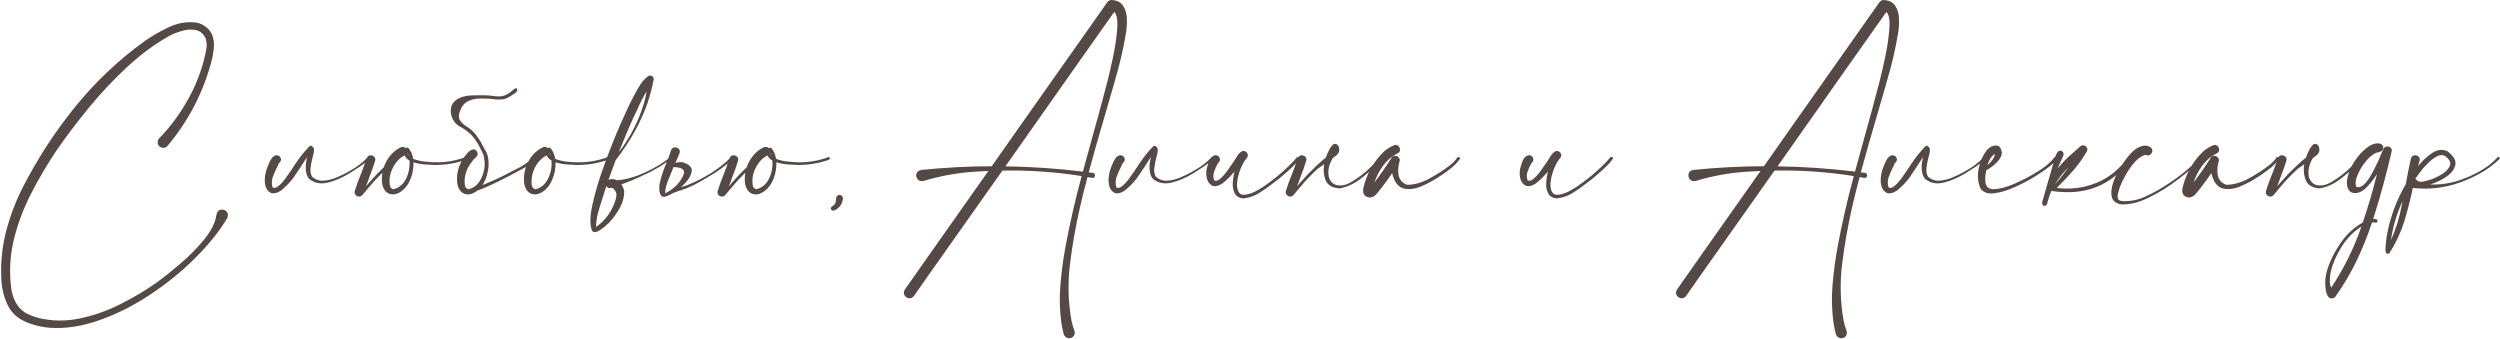 <?xml version="1.0" encoding="UTF-8"?> <svg xmlns="http://www.w3.org/2000/svg" viewBox="0 0 261.727 35.461" fill="none"><path d="M22.652 22.523C22.707 22.203 22.848 22.016 23.074 21.961C23.309 21.906 23.516 21.957 23.695 22.113C23.875 22.277 23.91 22.512 23.801 22.816C22.965 24.215 21.844 25.613 20.437 27.012C19.039 28.41 17.473 29.684 15.738 30.832C14.012 31.98 12.238 32.875 10.418 33.516C8.598 34.164 6.848 34.43 5.168 34.312C4.355 34.242 3.57 34.055 2.812 33.75C1.867 33.367 1.195 32.758 0.797 31.922C0.398 31.086 0.18 30.188 0.141 29.227C0.047 27.524 0.215 25.848 0.645 24.199C1.074 22.559 1.676 20.988 2.449 19.488C3.98 16.52 5.801 13.734 7.91 11.133C10.027 8.531 12.445 6.25 15.164 4.289C15.945 3.742 16.797 3.254 17.719 2.824C18.648 2.395 19.602 2.242 20.578 2.367C20.945 2.437 21.277 2.594 21.574 2.836C21.879 3.07 22.102 3.363 22.242 3.715C22.383 4.152 22.43 4.598 22.383 5.051C22.344 5.504 22.266 5.945 22.148 6.375C21.281 9.672 19.746 12.637 17.543 15.27C17.434 15.395 17.301 15.465 17.145 15.48C16.988 15.488 16.844 15.441 16.711 15.34C16.578 15.223 16.508 15.082 16.5 14.918C16.492 14.754 16.551 14.605 16.676 14.473C17.926 13.184 18.98 11.734 19.84 10.125C20.707 8.516 21.301 6.82 21.621 5.039C21.66 4.68 21.625 4.328 21.516 3.984C21.273 3.508 20.926 3.227 20.473 3.141C20.027 3.055 19.555 3.086 19.055 3.234C18.555 3.375 18.109 3.551 17.719 3.762C16.188 4.621 14.707 5.715 13.277 7.043C11.848 8.371 10.508 9.801 9.258 11.332C8.008 12.855 6.887 14.34 5.895 15.785C4.934 17.215 4.051 18.715 3.246 20.285C2.441 21.855 1.836 23.48 1.43 25.16C1.031 26.848 0.953 28.57 1.195 30.328C1.281 30.82 1.441 31.281 1.676 31.711C1.918 32.148 2.254 32.5 2.684 32.766C3.137 33 3.605 33.18 4.09 33.305C5.512 33.633 6.949 33.641 8.402 33.328C9.863 33.016 11.273 32.516 12.633 31.828C14 31.141 15.258 30.391 16.406 29.578C17.086 29.086 17.891 28.445 18.82 27.656C19.758 26.867 20.598 26.019 21.34 25.113C22.09 24.207 22.527 23.344 22.652 22.523ZM29.578 16.348C29.586 16.348 29.59 16.344 29.59 16.336C29.59 16.344 29.586 16.348 29.578 16.348ZM32.168 16.418C31.637 17.246 31.141 17.996 30.68 18.668C30.289 19.168 29.856 19.605 29.379 19.98C28.91 20.262 28.539 20.316 28.266 20.145C27.992 19.973 27.82 19.688 27.75 19.289C27.68 18.891 27.723 18.398 27.879 17.813C28.16 17.023 28.398 16.555 28.594 16.406C28.781 16.258 28.953 16.215 29.109 16.277C29.273 16.34 29.375 16.457 29.414 16.629C29.445 16.793 29.363 16.957 29.168 17.121H29.191L29.18 17.133C28.898 17.695 28.68 18.191 28.523 18.621C28.43 19.027 28.441 19.367 28.559 19.641C28.738 19.719 28.945 19.656 29.18 19.453C29.414 19.258 29.645 19.008 29.871 18.703C30.098 18.391 30.293 18.109 30.457 17.859C30.551 17.719 30.625 17.609 30.68 17.531C30.742 17.445 30.805 17.348 30.867 17.238C31.398 16.441 31.906 15.805 32.391 15.328C32.484 15.25 32.57 15.238 32.648 15.293C32.734 15.348 32.805 15.437 32.859 15.563C32.906 15.719 32.848 16.074 32.684 16.629C32.598 16.988 32.539 17.328 32.508 17.648C32.477 17.961 32.527 18.238 32.66 18.48C33.004 18.801 33.406 18.945 33.867 18.914C34.336 18.883 34.805 18.766 35.273 18.562C35.75 18.359 36.164 18.156 36.516 17.953C36.57 17.922 36.629 17.887 36.691 17.848C37.363 17.48 37.957 17.027 38.473 16.488C38.512 16.441 38.555 16.426 38.602 16.441C38.649 16.449 38.684 16.473 38.707 16.512C38.731 16.551 38.727 16.594 38.695 16.641C38.617 16.734 38.535 16.816 38.449 16.887C37.973 17.254 37.359 17.668 36.609 18.129C35.867 18.59 35.109 18.918 34.336 19.113C33.57 19.301 32.914 19.172 32.367 18.727C32.164 18.516 32.047 18.176 32.016 17.707C31.984 17.324 32.035 16.895 32.168 16.418ZM39.574 16.98C39.582 16.98 39.586 16.977 39.586 16.969C39.586 16.977 39.582 16.98 39.574 16.98ZM37.652 20.32L37.641 20.309C37.641 20.316 37.645 20.32 37.652 20.32ZM42.668 15.973C42.668 16.098 42.703 16.211 42.773 16.312C42.75 16.195 42.715 16.082 42.668 15.973ZM40.805 19.348C40.828 19.59 40.949 19.746 41.168 19.816C41.77 19.676 42.219 19.305 42.516 18.703C42.805 18.102 42.922 17.469 42.867 16.805C42.625 16.672 42.457 16.492 42.363 16.266C41.926 16.492 41.578 16.812 41.32 17.227C41.055 17.633 40.883 18.074 40.805 18.551L40.793 18.645C40.77 18.871 40.773 19.105 40.805 19.348ZM40.008 19.219C39.961 18.828 39.969 18.449 40.031 18.082C39.539 18.559 39.063 19.074 38.602 19.629C38.273 20.027 38.047 20.297 37.922 20.437C37.813 20.547 37.687 20.594 37.547 20.578C37.406 20.563 37.293 20.496 37.207 20.379C37.121 20.27 37.102 20.137 37.148 19.98C37.336 19.363 37.559 18.75 37.816 18.141L38.086 17.414V17.402C38.195 17.137 38.293 16.863 38.379 16.582C38.449 16.395 38.566 16.289 38.731 16.266C38.895 16.242 39.039 16.285 39.164 16.395C39.289 16.504 39.324 16.656 39.269 16.852C39.098 17.406 38.902 17.957 38.684 18.504C38.606 18.754 38.481 19.09 38.309 19.512C38.543 19.23 38.785 18.957 39.035 18.691C39.199 18.52 39.355 18.348 39.504 18.176C39.543 18.137 39.664 18.02 39.867 17.824C39.961 17.723 40.066 17.617 40.184 17.508C40.309 17.125 40.504 16.754 40.77 16.395C41.09 15.98 41.484 15.656 41.953 15.422C42.172 15.336 42.348 15.367 42.48 15.516C42.551 15.445 42.641 15.437 42.75 15.492C43.016 15.797 43.184 16.176 43.254 16.629C43.645 16.785 44.082 16.883 44.567 16.922C45.051 16.969 45.418 16.992 45.668 16.992C46.723 17 47.738 16.82 48.715 16.453C48.746 16.438 48.777 16.438 48.809 16.453C48.84 16.469 48.863 16.492 48.879 16.523C48.902 16.617 48.852 16.691 48.727 16.746C48.594 16.801 48.453 16.844 48.305 16.875C48.187 16.906 48.101 16.934 48.047 16.957C47.266 17.16 46.473 17.266 45.668 17.273H45.551C45.246 17.266 44.887 17.246 44.473 17.215C44.059 17.184 43.664 17.109 43.289 16.992C43.305 17.586 43.203 18.164 42.984 18.727C42.758 19.289 42.445 19.715 42.047 20.004C41.578 20.34 41.148 20.434 40.758 20.285C40.367 20.137 40.117 19.781 40.008 19.219ZM55.851 18.047L55.84 18.059C55.848 18.059 55.851 18.063 55.851 18.07V18.047ZM54.797 18.82L54.785 18.832C54.793 18.832 54.797 18.836 54.797 18.844V18.82ZM51.434 10.359L51.023 10.324L50.109 10.313C49.672 10.344 49.289 10.445 48.961 10.617C48.609 10.789 48.344 11.117 48.164 11.602C47.992 12.016 47.996 12.355 48.176 12.621C48.355 12.879 48.59 13.094 48.879 13.266C49.176 13.43 49.488 13.707 49.816 14.098C50.16 14.566 50.383 14.922 50.484 15.164L50.684 15.516L50.719 15.586C50.75 15.648 50.781 15.703 50.812 15.75C50.969 15.992 51.07 16.285 51.117 16.629C51.133 16.73 51.144 16.852 51.152 16.992C51.168 17.586 51.066 18.164 50.848 18.727C50.746 18.969 50.633 19.188 50.508 19.383C50.547 19.359 50.59 19.34 50.637 19.324C51.348 19.035 51.957 18.766 52.465 18.516C52.973 18.258 53.476 18 53.977 17.742C54.75 17.383 55.309 16.992 55.652 16.57C55.684 16.531 55.719 16.512 55.758 16.512C55.805 16.504 55.844 16.512 55.875 16.535C55.953 16.629 55.941 16.734 55.84 16.852C55.746 16.969 55.633 17.082 55.5 17.191C55.406 17.27 55.27 17.359 55.09 17.461C54.473 17.797 53.84 18.137 53.191 18.48C52.551 18.816 51.82 19.172 51 19.547C50.648 19.703 50.312 19.836 49.992 19.945C49.961 19.969 49.934 19.988 49.91 20.004C49.441 20.34 49.012 20.434 48.621 20.285C48.23 20.137 47.98 19.781 47.871 19.219C47.754 18.187 48.008 17.246 48.633 16.395C48.883 16.059 49.082 15.848 49.231 15.762C49.481 15.605 49.684 15.598 49.84 15.738C50.074 16.027 50.059 16.281 49.793 16.5C49.637 16.609 49.43 16.859 49.172 17.25C48.914 17.641 48.746 18.074 48.668 18.551C48.668 18.582 48.664 18.613 48.656 18.645C48.633 18.871 48.633 19.105 48.656 19.348C48.687 19.59 48.812 19.746 49.031 19.816C49.633 19.676 50.078 19.305 50.367 18.703C50.664 18.102 50.785 17.469 50.73 16.805C50.723 16.797 50.703 16.711 50.672 16.547C50.648 16.383 50.637 16.305 50.637 16.312C50.629 16.281 50.621 16.25 50.613 16.219C50.598 16.164 50.555 16.066 50.484 15.926L50.379 15.727L50.332 15.633L50.133 15.234C49.977 14.922 49.727 14.562 49.383 14.156C49.148 13.906 48.793 13.633 48.316 13.336C47.934 13.18 47.629 12.898 47.402 12.492C47.207 12.07 47.145 11.688 47.215 11.344C47.277 10.859 47.598 10.488 48.176 10.23C48.324 10.16 48.523 10.102 48.773 10.055C48.953 10.008 49.336 9.98 49.922 9.973H50.742L51.328 10.008C51.75 10.07 52.043 10.098 52.207 10.09C52.41 10.105 52.633 10.066 52.875 9.973C53.125 9.871 53.332 9.746 53.496 9.598C53.762 9.355 53.949 9.23 54.059 9.223C54.145 9.301 54.172 9.398 54.141 9.516L54.012 9.68C53.598 9.984 53.242 10.199 52.945 10.324C52.649 10.441 52.145 10.453 51.434 10.359ZM63.75 16.523C63.774 16.617 63.719 16.691 63.586 16.746C63.461 16.801 63.324 16.844 63.176 16.875C63.059 16.906 62.973 16.934 62.918 16.957C62.137 17.16 61.344 17.266 60.539 17.273C60.5 17.273 60.461 17.273 60.422 17.273C60.117 17.266 59.758 17.246 59.344 17.215C58.93 17.184 58.535 17.109 58.16 16.992C58.176 17.586 58.07 18.164 57.844 18.727C57.625 19.289 57.316 19.715 56.918 20.004C56.449 20.34 56.019 20.434 55.629 20.285C55.238 20.137 54.988 19.781 54.879 19.219C54.762 18.187 55.016 17.246 55.641 16.395C55.961 15.98 56.355 15.656 56.824 15.422C57.043 15.336 57.219 15.367 57.352 15.516C57.422 15.445 57.512 15.437 57.621 15.492C57.887 15.797 58.055 16.176 58.125 16.629C58.516 16.785 58.953 16.887 59.437 16.934C59.922 16.973 60.289 16.992 60.539 16.992C61.594 17 62.609 16.82 63.586 16.453C63.617 16.438 63.649 16.438 63.68 16.453C63.711 16.469 63.734 16.492 63.75 16.523ZM57.645 16.312C57.621 16.195 57.586 16.082 57.539 15.973C57.539 16.098 57.574 16.211 57.645 16.312ZM56.039 19.816C56.641 19.676 57.086 19.305 57.375 18.703C57.672 18.102 57.793 17.469 57.738 16.805C57.496 16.672 57.328 16.492 57.234 16.266C56.797 16.492 56.445 16.812 56.18 17.227C55.922 17.633 55.754 18.074 55.676 18.551C55.676 18.582 55.672 18.613 55.664 18.645C55.641 18.871 55.641 19.105 55.664 19.348C55.695 19.59 55.82 19.746 56.039 19.816ZM70.125 16.465C70.164 16.426 70.203 16.414 70.242 16.43C70.281 16.445 70.305 16.473 70.312 16.512C70.328 16.551 70.316 16.586 70.277 16.617C69.567 17.156 68.816 17.625 68.027 18.023C67.238 18.422 66.438 18.777 65.625 19.09C65.445 19.152 65.258 19.223 65.062 19.301C65.055 19.301 65.051 19.301 65.051 19.301C65.207 19.535 65.309 19.785 65.355 20.051C65.348 20.645 65.191 21.215 64.887 21.762C64.59 22.309 64.234 22.805 63.82 23.25C63.813 23.258 63.801 23.27 63.785 23.285C63.652 23.418 63.473 23.582 63.246 23.777C63.012 23.973 62.781 24.125 62.555 24.234C62.32 24.344 62.137 24.328 62.004 24.188C61.738 23.641 61.742 22.73 62.016 21.457C62.289 20.184 62.707 18.781 63.27 17.25C63.824 15.719 64.391 14.293 64.969 12.973C65.555 11.652 66.016 10.672 66.352 10.031C66.422 9.914 66.488 9.797 66.551 9.68C66.715 9.367 66.895 9.066 67.09 8.777C67.285 8.48 67.527 8.223 67.816 8.004C67.965 7.895 68.109 7.879 68.25 7.957C68.391 8.035 68.453 8.16 68.438 8.332C68.266 9.191 68.043 10.031 67.769 10.852C67.207 12.406 66.461 13.879 65.531 15.27C65.523 15.285 65.504 15.313 65.473 15.352C65.387 15.477 65.246 15.68 65.051 15.961C64.863 16.234 64.664 16.504 64.453 16.77C64.195 17.449 63.945 18.133 63.703 18.82C63.727 18.812 63.75 18.805 63.774 18.797C64.07 18.711 64.336 18.734 64.57 18.867C65.453 18.828 66.461 18.547 67.594 18.023C68.727 17.492 69.57 16.973 70.125 16.465ZM67.687 9.574C67.312 10.199 66.981 10.848 66.692 11.52C66.566 11.785 66.438 12.051 66.305 12.316C65.766 13.52 65.258 14.73 64.781 15.949C65.992 14.363 66.875 12.637 67.43 10.77C67.445 10.707 67.461 10.641 67.476 10.57C67.578 10.242 67.648 9.91 67.687 9.574ZM64.043 19.664L64.031 19.652C63.969 19.668 63.902 19.684 63.832 19.699C63.66 19.684 63.543 19.609 63.481 19.477C63.402 19.703 63.328 19.934 63.258 20.168C63.164 20.48 63.066 20.793 62.965 21.105C62.816 21.543 62.687 21.98 62.578 22.418C62.469 22.863 62.41 23.309 62.402 23.754C62.91 23.41 63.34 22.984 63.691 22.477C64.043 21.969 64.301 21.43 64.465 20.859C64.519 20.664 64.543 20.473 64.535 20.285C64.512 20.16 64.449 20.031 64.348 19.898C64.254 19.766 64.152 19.688 64.043 19.664ZM59.66 15.75V15.773C59.66 15.766 59.656 15.762 59.648 15.762L59.66 15.75ZM71.402 17.684C71.301 17.605 71.195 17.563 71.086 17.555H71.074C70.879 17.516 70.691 17.492 70.512 17.484C70.449 17.633 70.391 17.781 70.336 17.93L70.09 18.539C69.957 18.828 69.848 19.113 69.762 19.395C69.676 19.676 69.637 19.957 69.645 20.238C70.137 19.988 70.547 19.691 70.875 19.348C71.195 19.004 71.426 18.645 71.566 18.27C71.613 18.145 71.629 18.023 71.613 17.906C71.582 17.828 71.512 17.754 71.402 17.684ZM72.035 18.797C71.824 19.086 71.574 19.355 71.285 19.605C71.402 19.574 71.52 19.535 71.637 19.488C71.762 19.441 71.871 19.406 71.965 19.383C72.801 19.039 73.609 18.629 74.391 18.152C75.164 17.676 75.871 17.117 76.512 16.477C76.707 16.453 76.777 16.492 76.723 16.594C76.66 16.703 76.52 16.848 76.301 17.027C76.082 17.207 75.844 17.395 75.586 17.59C75.32 17.777 75.082 17.941 74.871 18.082C74.66 18.215 74.531 18.293 74.484 18.316C73.898 18.684 73.297 19.027 72.68 19.348C72.149 19.613 71.594 19.832 71.016 20.004C71.008 20.012 70.996 20.016 70.98 20.016C70.934 20.031 70.742 20.105 70.406 20.238C70.211 20.355 70.016 20.453 69.82 20.531C69.602 20.617 69.418 20.621 69.27 20.543C68.981 20.215 68.941 19.645 69.152 18.832C69.309 18.23 69.539 17.578 69.844 16.875C70.047 16.344 70.18 15.969 70.242 15.75C70.312 15.563 70.43 15.457 70.594 15.434C70.766 15.41 70.914 15.453 71.039 15.563C71.164 15.664 71.199 15.816 71.145 16.02C71.098 16.152 71.051 16.273 71.004 16.383C70.863 16.711 70.766 16.934 70.711 17.051L70.769 17.039C71.066 16.961 71.336 16.953 71.578 17.016L72.082 17.25H72.07C72.242 17.391 72.359 17.539 72.422 17.695C72.438 18.063 72.309 18.43 72.035 18.797ZM77.566 16.98C77.574 16.98 77.578 16.977 77.578 16.969C77.578 16.977 77.574 16.98 77.566 16.98ZM75.644 20.32L75.633 20.309C75.633 20.316 75.637 20.32 75.644 20.32ZM80.66 15.973C80.66 16.098 80.695 16.211 80.766 16.312C80.742 16.195 80.707 16.082 80.66 15.973ZM78.797 19.348C78.82 19.59 78.941 19.746 79.16 19.816C79.762 19.676 80.211 19.305 80.508 18.703C80.797 18.102 80.914 17.469 80.859 16.805C80.617 16.672 80.449 16.492 80.356 16.266C79.918 16.492 79.57 16.812 79.312 17.227C79.047 17.633 78.875 18.074 78.797 18.551L78.785 18.645C78.762 18.871 78.766 19.105 78.797 19.348ZM78 19.219C77.953 18.828 77.961 18.449 78.024 18.082C77.531 18.559 77.055 19.074 76.594 19.629C76.266 20.027 76.039 20.297 75.914 20.437C75.805 20.547 75.68 20.594 75.539 20.578C75.398 20.563 75.285 20.496 75.199 20.379C75.113 20.27 75.094 20.137 75.141 19.98C75.328 19.363 75.551 18.75 75.809 18.141L76.078 17.414V17.402C76.187 17.137 76.285 16.863 76.371 16.582C76.441 16.395 76.559 16.289 76.723 16.266C76.887 16.242 77.031 16.285 77.156 16.395C77.281 16.504 77.316 16.656 77.262 16.852C77.09 17.406 76.895 17.957 76.676 18.504C76.598 18.754 76.473 19.09 76.301 19.512C76.535 19.23 76.777 18.957 77.027 18.691C77.191 18.52 77.348 18.348 77.496 18.176C77.535 18.137 77.656 18.02 77.859 17.824C77.953 17.723 78.059 17.617 78.176 17.508C78.301 17.125 78.496 16.754 78.762 16.395C79.082 15.98 79.477 15.656 79.945 15.422C80.164 15.336 80.34 15.367 80.473 15.516C80.543 15.445 80.633 15.437 80.742 15.492C81.008 15.797 81.176 16.176 81.246 16.629C81.637 16.785 82.074 16.883 82.559 16.922C83.043 16.969 83.41 16.992 83.66 16.992C84.715 17 85.731 16.82 86.707 16.453C86.738 16.438 86.769 16.438 86.801 16.453C86.832 16.469 86.855 16.492 86.871 16.523C86.894 16.617 86.844 16.691 86.719 16.746C86.586 16.801 86.445 16.844 86.297 16.875C86.18 16.906 86.094 16.934 86.039 16.957C85.258 17.16 84.465 17.266 83.66 17.273H83.543C83.238 17.266 82.879 17.246 82.465 17.215C82.051 17.184 81.656 17.109 81.281 16.992C81.297 17.586 81.195 18.164 80.976 18.727C80.75 19.289 80.438 19.715 80.039 20.004C79.57 20.34 79.141 20.434 78.75 20.285C78.359 20.137 78.109 19.781 78 19.219ZM88.242 20.836C88.188 21.266 87.988 21.609 87.645 21.867C87.535 21.945 87.418 22.004 87.293 22.043C87.199 22.066 87.121 22.051 87.059 21.996C87.004 21.941 86.976 21.875 86.976 21.797C86.984 21.719 87.031 21.656 87.117 21.609C87.297 21.492 87.41 21.367 87.457 21.234C87.504 21.109 87.527 20.984 87.527 20.859C87.527 20.758 87.543 20.668 87.574 20.59C87.613 20.504 87.703 20.445 87.844 20.414C87.969 20.398 88.07 20.434 88.148 20.52C88.234 20.605 88.266 20.711 88.242 20.836ZM116.391 0C116.961 0.039 117.363 0.25 117.598 0.633C117.832 1.008 117.957 1.453 117.973 1.969C117.988 2.484 117.961 2.961 117.891 3.398C117.601 5.141 117.203 6.852 116.695 8.531C116.664 8.641 116.633 8.754 116.602 8.871C116.305 9.91 116.004 10.949 115.699 11.988C115.098 14.004 114.523 16.023 113.977 18.047C114.125 18.063 114.27 18.078 114.41 18.094C114.527 18.125 114.598 18.187 114.621 18.281C114.652 18.367 114.641 18.449 114.586 18.527C114.531 18.605 114.445 18.637 114.328 18.621C114.164 18.59 114.004 18.562 113.848 18.539C113.566 19.586 113.305 20.641 113.062 21.703C112.617 23.656 112.269 25.633 112.019 27.633C111.769 29.641 111.824 31.637 112.184 33.621C112.262 33.965 112.359 34.297 112.477 34.617C112.531 34.781 112.527 34.934 112.465 35.074C112.402 35.215 112.293 35.316 112.137 35.379C111.973 35.434 111.816 35.422 111.668 35.344C111.52 35.273 111.418 35.152 111.363 34.98C111.262 34.598 111.18 34.211 111.117 33.82C110.938 32.508 110.902 31.187 111.012 29.859C111.121 28.539 111.293 27.231 111.527 25.934C111.996 23.41 112.566 20.91 113.238 18.434C110.496 17.996 107.73 17.805 104.941 17.859C103.394 20.055 101.918 22.145 100.512 24.129C99.113 26.113 97.957 27.75 97.043 29.039C96.137 30.336 95.684 30.984 95.684 30.984C95.519 31.18 95.336 31.258 95.133 31.219C94.937 31.187 94.789 31.082 94.688 30.902C94.586 30.73 94.602 30.531 94.734 30.305C94.805 30.195 95.684 28.945 97.371 26.555C99.059 24.164 101.094 21.277 103.476 17.895C102.938 17.918 102.398 17.949 101.859 17.988C100.109 18.113 98.391 18.43 96.703 18.938C96.422 19 96.211 18.945 96.07 18.773C95.937 18.602 95.894 18.41 95.941 18.199C95.996 17.98 96.168 17.844 96.457 17.789C98.91 17.539 101.367 17.41 103.828 17.402C104.773 16.051 105.723 14.699 106.676 13.348C109.168 9.816 111.309 6.781 113.098 4.242C114.894 1.695 115.836 0.359 115.922 0.234C116.047 0.078 116.203 0 116.391 0ZM115.898 8.672C115.914 8.617 115.934 8.543 115.957 8.449C116.09 7.934 116.27 7.156 116.496 6.117C116.723 5.078 116.875 4.078 116.953 3.117C117.039 2.156 116.938 1.535 116.649 1.254C116.414 1.574 115.187 3.309 112.969 6.457C110.75 9.605 108.18 13.258 105.258 17.414C107.969 17.453 110.672 17.637 113.367 17.965C113.703 16.723 114.043 15.484 114.387 14.25C114.91 12.398 115.414 10.539 115.898 8.672ZM117.914 16.348C117.922 16.348 117.926 16.344 117.926 16.336C117.926 16.344 117.922 16.348 117.914 16.348ZM120.504 16.418C119.973 17.246 119.477 17.996 119.016 18.668C118.625 19.168 118.191 19.605 117.715 19.98C117.246 20.262 116.875 20.316 116.602 20.145C116.328 19.973 116.156 19.688 116.086 19.289C116.016 18.891 116.059 18.398 116.215 17.813C116.496 17.023 116.734 16.555 116.93 16.406C117.117 16.258 117.289 16.215 117.445 16.277C117.609 16.34 117.711 16.457 117.75 16.629C117.781 16.793 117.699 16.957 117.504 17.121H117.527L117.516 17.133C117.234 17.695 117.016 18.191 116.859 18.621C116.766 19.027 116.777 19.367 116.895 19.641C117.074 19.719 117.281 19.656 117.516 19.453C117.75 19.258 117.98 19.008 118.207 18.703C118.434 18.391 118.629 18.109 118.793 17.859C118.887 17.719 118.961 17.609 119.016 17.531C119.078 17.445 119.141 17.348 119.203 17.238C119.734 16.441 120.242 15.805 120.726 15.328C120.82 15.25 120.906 15.238 120.984 15.293C121.07 15.348 121.141 15.437 121.195 15.563C121.242 15.719 121.184 16.074 121.019 16.629C120.934 16.988 120.875 17.328 120.844 17.648C120.812 17.961 120.863 18.238 120.996 18.48C121.34 18.801 121.742 18.945 122.203 18.914C122.672 18.883 123.141 18.766 123.609 18.562C124.086 18.359 124.5 18.156 124.852 17.953C124.906 17.922 124.965 17.887 125.027 17.848C125.699 17.48 126.293 17.027 126.809 16.488C126.848 16.441 126.891 16.426 126.937 16.441C126.984 16.449 127.02 16.473 127.043 16.512C127.066 16.551 127.063 16.594 127.031 16.641C126.953 16.734 126.871 16.816 126.785 16.887C126.309 17.254 125.695 17.668 124.945 18.129C124.203 18.59 123.445 18.918 122.672 19.113C121.906 19.301 121.25 19.172 120.703 18.727C120.5 18.516 120.383 18.176 120.351 17.707C120.32 17.324 120.371 16.895 120.504 16.418ZM127.523 17.086C127.523 17.094 127.52 17.098 127.512 17.098C127.52 17.098 127.523 17.094 127.523 17.086ZM135.75 16.477C135.992 16.406 136.094 16.434 136.055 16.559C136.016 16.676 135.891 16.852 135.68 17.086C135.469 17.312 135.227 17.551 134.953 17.801C134.68 18.043 134.434 18.258 134.215 18.445C134.004 18.625 133.875 18.73 133.828 18.762C133.649 18.895 133.465 19.035 133.277 19.184C132.809 19.559 132.32 19.902 131.812 20.215C131.305 20.52 130.754 20.707 130.16 20.777C129.715 20.723 129.414 20.539 129.258 20.227C129.101 19.914 129.035 19.551 129.059 19.137C129.082 18.723 129.141 18.332 129.234 17.965C128.851 18.434 128.422 18.855 127.945 19.23C127.477 19.512 127.105 19.566 126.832 19.395C126.559 19.223 126.387 18.938 126.316 18.539C126.246 18.141 126.281 17.742 126.422 17.344C126.547 16.867 126.703 16.555 126.891 16.406C127.086 16.258 127.262 16.215 127.418 16.277C127.582 16.34 127.68 16.457 127.711 16.629C127.75 16.793 127.672 16.957 127.477 17.121C127.484 17.121 127.492 17.121 127.5 17.121C127.508 17.113 127.512 17.105 127.512 17.098C127.504 17.105 127.496 17.117 127.488 17.133C127.34 17.383 127.211 17.672 127.102 18C127 18.32 127.008 18.617 127.125 18.891C127.305 18.969 127.512 18.91 127.746 18.715C127.981 18.512 128.211 18.258 128.437 17.953C128.664 17.641 128.859 17.359 129.023 17.109C129.117 16.969 129.191 16.859 129.246 16.781C129.309 16.695 129.371 16.598 129.434 16.488C129.566 16.23 129.738 16.027 129.949 15.879C130.09 15.793 130.223 15.781 130.348 15.844C130.481 15.898 130.57 15.996 130.617 16.137C130.664 16.27 130.637 16.398 130.535 16.523C130.504 16.562 130.477 16.598 130.453 16.629C130.445 16.629 130.441 16.629 130.441 16.629L130.453 16.641C130.445 16.648 130.434 16.66 130.418 16.676C130.41 16.684 130.406 16.691 130.406 16.699C130.297 16.84 130.203 16.984 130.125 17.133C129.781 17.781 129.574 18.469 129.504 19.195C129.488 20.039 129.754 20.437 130.301 20.391C130.856 20.344 131.519 20.055 132.293 19.523C133.074 18.992 133.797 18.422 134.461 17.813C135.125 17.203 135.555 16.758 135.75 16.477ZM137.051 16.98C137.058 16.98 137.062 16.977 137.062 16.969C137.062 16.977 137.058 16.98 137.051 16.98ZM135.129 20.32L135.117 20.309C135.117 20.316 135.121 20.32 135.129 20.32ZM138.047 17.145C138.305 16.902 138.555 16.691 138.797 16.512C139.016 15.918 139.231 15.496 139.442 15.246C139.582 15.082 139.719 15.023 139.851 15.07C139.992 15.117 140.09 15.203 140.144 15.328C140.152 15.344 140.156 15.359 140.156 15.375C140.266 15.695 140.207 15.973 139.98 16.207C139.848 16.309 139.691 16.43 139.512 16.57C139.426 16.719 139.348 16.875 139.277 17.039C139.074 17.516 139.016 17.996 139.102 18.48C139.258 19.02 139.567 19.324 140.027 19.395C140.496 19.465 140.969 19.355 141.445 19.066C142.203 18.629 142.894 18.098 143.52 17.473C143.832 17.168 144.125 16.848 144.398 16.512C144.461 16.449 144.524 16.426 144.586 16.441C144.649 16.457 144.691 16.492 144.715 16.547C144.738 16.609 144.719 16.672 144.656 16.734L144.141 17.227C143.578 17.789 142.98 18.309 142.348 18.785C141.715 19.262 141.023 19.574 140.273 19.723C139.461 19.684 138.949 19.363 138.738 18.762C138.574 18.285 138.535 17.766 138.621 17.203C138.426 17.336 138.215 17.48 137.988 17.637C137.316 18.238 136.68 18.902 136.078 19.629C135.75 20.027 135.523 20.297 135.398 20.437C135.289 20.547 135.164 20.594 135.023 20.578C134.883 20.563 134.769 20.496 134.684 20.379C134.598 20.27 134.578 20.137 134.625 19.98C134.812 19.363 135.035 18.75 135.293 18.141L135.563 17.414V17.402C135.672 17.137 135.77 16.863 135.856 16.582C135.926 16.395 136.043 16.289 136.207 16.266C136.371 16.242 136.516 16.285 136.641 16.395C136.766 16.504 136.801 16.656 136.746 16.852C136.574 17.406 136.379 17.957 136.16 18.504C136.082 18.754 135.957 19.09 135.785 19.512C136.02 19.23 136.262 18.957 136.512 18.691C136.676 18.52 136.832 18.348 136.98 18.176C137.019 18.137 137.141 18.02 137.344 17.824C137.539 17.621 137.773 17.395 138.047 17.145ZM152.566 16.5C152.598 16.445 152.641 16.422 152.695 16.43C152.75 16.438 152.793 16.465 152.824 16.512C152.856 16.551 152.856 16.598 152.824 16.652C152.598 16.973 152.336 17.258 152.039 17.508C151.742 17.75 151.434 17.98 151.113 18.199C151.058 18.238 151.008 18.273 150.961 18.305C150.188 18.836 149.441 19.246 148.723 19.535C148.004 19.816 147.379 19.871 146.848 19.699C146.324 19.52 145.957 18.996 145.746 18.129C145.23 18.895 144.676 19.633 144.082 20.344C143.77 20.656 143.449 20.746 143.121 20.613C142.785 20.473 142.652 20.176 142.723 19.723C143.043 18.301 143.711 17.066 144.727 16.02C145.055 15.684 145.457 15.414 145.934 15.211C146.121 15.141 146.273 15.164 146.391 15.281C146.516 15.398 146.574 15.543 146.566 15.715C146.559 15.879 146.461 16 146.273 16.078C145.687 16.375 145.195 16.797 144.797 17.344C144.406 17.883 144.102 18.469 143.883 19.102C144.524 18.273 145.121 17.414 145.676 16.523C145.762 16.391 145.875 16.32 146.016 16.312C146.164 16.305 146.289 16.348 146.391 16.441C146.5 16.535 146.551 16.66 146.543 16.816C146.387 17.293 146.344 17.785 146.414 18.293C146.492 18.793 146.789 19.145 147.305 19.348C148.078 19.34 148.859 19.121 149.648 18.691C150.438 18.262 151.141 17.809 151.758 17.332C152.078 17.098 152.348 16.82 152.566 16.5ZM160.336 17.086C160.336 17.094 160.332 17.098 160.324 17.098C160.332 17.098 160.336 17.094 160.336 17.086ZM168.562 16.477C168.805 16.406 168.906 16.434 168.867 16.559C168.828 16.676 168.703 16.852 168.492 17.086C168.281 17.312 168.039 17.551 167.766 17.801C167.492 18.043 167.246 18.258 167.027 18.445C166.816 18.625 166.688 18.73 166.641 18.762C166.461 18.895 166.277 19.035 166.09 19.184C165.621 19.559 165.133 19.902 164.625 20.215C164.117 20.52 163.566 20.707 162.973 20.777C162.527 20.723 162.226 20.539 162.07 20.227C161.914 19.914 161.848 19.551 161.871 19.137C161.895 18.723 161.953 18.332 162.047 17.965C161.664 18.434 161.234 18.855 160.758 19.23C160.289 19.512 159.918 19.566 159.644 19.395C159.371 19.223 159.199 18.938 159.129 18.539C159.059 18.141 159.094 17.742 159.234 17.344C159.359 16.867 159.516 16.555 159.703 16.406C159.898 16.258 160.074 16.215 160.23 16.277C160.395 16.34 160.492 16.457 160.523 16.629C160.563 16.793 160.484 16.957 160.289 17.121C160.297 17.121 160.305 17.121 160.312 17.121C160.32 17.113 160.324 17.105 160.324 17.098C160.316 17.105 160.309 17.117 160.301 17.133C160.152 17.383 160.023 17.672 159.914 18C159.812 18.32 159.82 18.617 159.937 18.891C160.117 18.969 160.324 18.91 160.559 18.715C160.793 18.512 161.023 18.258 161.25 17.953C161.477 17.641 161.672 17.359 161.836 17.109C161.93 16.969 162.004 16.859 162.058 16.781C162.121 16.695 162.183 16.598 162.246 16.488C162.379 16.23 162.551 16.027 162.762 15.879C162.902 15.793 163.035 15.781 163.16 15.844C163.293 15.898 163.383 15.996 163.43 16.137C163.477 16.27 163.449 16.398 163.348 16.523C163.316 16.562 163.289 16.598 163.266 16.629C163.258 16.629 163.254 16.629 163.254 16.629L163.266 16.641C163.258 16.648 163.246 16.66 163.23 16.676C163.223 16.684 163.219 16.691 163.219 16.699C163.109 16.84 163.016 16.984 162.937 17.133C162.594 17.781 162.387 18.469 162.316 19.195C162.301 20.039 162.566 20.437 163.113 20.391C163.668 20.344 164.332 20.055 165.105 19.523C165.887 18.992 166.609 18.422 167.274 17.813C167.937 17.203 168.367 16.758 168.562 16.477ZM197.227 0C197.797 0.039 198.199 0.25 198.433 0.633C198.668 1.008 198.793 1.453 198.809 1.969C198.824 2.484 198.797 2.961 198.726 3.398C198.437 5.141 198.039 6.852 197.531 8.531C197.5 8.641 197.469 8.754 197.438 8.871C197.141 9.91 196.84 10.949 196.535 11.988C195.934 14.004 195.359 16.023 194.813 18.047C194.961 18.063 195.106 18.078 195.246 18.094C195.363 18.125 195.433 18.187 195.457 18.281C195.488 18.367 195.476 18.449 195.422 18.527C195.367 18.605 195.281 18.637 195.164 18.621C195 18.59 194.84 18.562 194.684 18.539C194.402 19.586 194.141 20.641 193.898 21.703C193.453 23.656 193.105 25.633 192.855 27.633C192.606 29.641 192.66 31.637 193.019 33.621C193.098 33.965 193.195 34.297 193.312 34.617C193.367 34.781 193.363 34.934 193.301 35.074C193.238 35.215 193.129 35.316 192.973 35.379C192.808 35.434 192.652 35.422 192.504 35.344C192.356 35.273 192.254 35.152 192.199 34.98C192.098 34.598 192.016 34.211 191.953 33.82C191.773 32.508 191.738 31.187 191.848 29.859C191.957 28.539 192.129 27.231 192.363 25.934C192.832 23.41 193.402 20.91 194.074 18.434C191.332 17.996 188.566 17.805 185.777 17.859C184.231 20.055 182.754 22.145 181.348 24.129C179.949 26.113 178.793 27.75 177.879 29.039C176.973 30.336 176.519 30.984 176.519 30.984C176.355 31.18 176.172 31.258 175.969 31.219C175.774 31.187 175.625 31.082 175.524 30.902C175.422 30.73 175.438 30.531 175.57 30.305C175.641 30.195 176.519 28.945 178.207 26.555C179.895 24.164 181.93 21.277 184.312 17.895C183.774 17.918 183.234 17.949 182.695 17.988C180.945 18.113 179.226 18.43 177.539 18.938C177.258 19 177.047 18.945 176.906 18.773C176.773 18.602 176.73 18.41 176.777 18.199C176.832 17.98 177.004 17.844 177.293 17.789C179.746 17.539 182.203 17.41 184.664 17.402C185.609 16.051 186.559 14.699 187.512 13.348C190.004 9.816 192.145 6.781 193.934 4.242C195.73 1.695 196.672 0.359 196.758 0.234C196.883 0.078 197.039 0 197.227 0ZM196.734 8.672C196.75 8.617 196.77 8.543 196.793 8.449C196.926 7.934 197.105 7.156 197.332 6.117C197.559 5.078 197.711 4.078 197.789 3.117C197.875 2.156 197.774 1.535 197.484 1.254C197.25 1.574 196.023 3.309 193.805 6.457C191.586 9.605 189.016 13.258 186.094 17.414C188.805 17.453 191.508 17.637 194.203 17.965C194.539 16.723 194.879 15.484 195.223 14.25C195.746 12.398 196.25 10.539 196.734 8.672ZM198.75 16.348C198.758 16.348 198.762 16.344 198.762 16.336C198.762 16.344 198.758 16.348 198.75 16.348ZM201.34 16.418C200.809 17.246 200.313 17.996 199.852 18.668C199.461 19.168 199.027 19.605 198.551 19.98C198.082 20.262 197.711 20.316 197.438 20.145C197.164 19.973 196.992 19.688 196.922 19.289C196.852 18.891 196.895 18.398 197.051 17.813C197.332 17.023 197.57 16.555 197.766 16.406C197.953 16.258 198.125 16.215 198.281 16.277C198.445 16.34 198.547 16.457 198.586 16.629C198.617 16.793 198.535 16.957 198.34 17.121H198.363L198.351 17.133C198.07 17.695 197.852 18.191 197.695 18.621C197.602 19.027 197.613 19.367 197.731 19.641C197.91 19.719 198.117 19.656 198.351 19.453C198.586 19.258 198.816 19.008 199.043 18.703C199.27 18.391 199.465 18.109 199.629 17.859C199.723 17.719 199.797 17.609 199.852 17.531C199.914 17.445 199.977 17.348 200.039 17.238C200.57 16.441 201.078 15.805 201.562 15.328C201.656 15.25 201.742 15.238 201.82 15.293C201.906 15.348 201.977 15.437 202.031 15.563C202.078 15.719 202.019 16.074 201.855 16.629C201.769 16.988 201.711 17.328 201.68 17.648C201.648 17.961 201.699 18.238 201.832 18.48C202.176 18.801 202.578 18.945 203.039 18.914C203.508 18.883 203.976 18.766 204.445 18.562C204.922 18.359 205.336 18.156 205.688 17.953C205.742 17.922 205.801 17.887 205.863 17.848C206.535 17.48 207.129 17.027 207.645 16.488C207.684 16.441 207.727 16.426 207.773 16.441C207.82 16.449 207.855 16.473 207.879 16.512C207.902 16.551 207.898 16.594 207.867 16.641C207.789 16.734 207.707 16.816 207.621 16.887C207.144 17.254 206.531 17.668 205.781 18.129C205.039 18.59 204.281 18.918 203.508 19.113C202.742 19.301 202.086 19.172 201.539 18.727C201.336 18.516 201.219 18.176 201.187 17.707C201.156 17.324 201.207 16.895 201.34 16.418ZM215.308 16.441C215.387 16.535 215.375 16.641 215.273 16.758C215.18 16.875 215.066 16.988 214.934 17.098C214.84 17.176 214.774 17.238 214.734 17.285C214.438 17.551 213.945 17.902 213.258 18.34C212.57 18.777 211.816 19.184 210.996 19.559C210.176 19.934 209.426 20.16 208.746 20.238C208.066 20.316 207.59 20.133 207.316 19.688C207.059 19.031 207.004 18.348 207.152 17.637C207.293 16.918 207.574 16.281 207.996 15.727C208.246 15.43 208.547 15.266 208.899 15.234C209.25 15.203 209.469 15.414 209.555 15.867C209.609 16.094 209.543 16.344 209.356 16.617C209.168 16.883 208.934 17.129 208.652 17.355C208.379 17.582 208.141 17.738 207.937 17.824C207.844 18.316 207.816 18.734 207.855 19.078C207.918 19.578 208.215 19.82 208.746 19.805C209.285 19.789 209.91 19.637 210.621 19.348C211.34 19.051 212.008 18.727 212.625 18.375C213.242 18.023 213.668 17.758 213.902 17.578C214.348 17.266 214.742 16.898 215.086 16.477C215.117 16.438 215.152 16.418 215.191 16.418C215.238 16.41 215.277 16.418 215.308 16.441ZM208.828 16.113C208.477 16.355 208.223 16.754 208.066 17.309C208.262 17.129 208.441 16.93 208.606 16.711C208.77 16.484 208.844 16.285 208.828 16.113ZM223.02 16.477C223.106 16.547 223.086 16.676 222.961 16.863C222.844 17.051 222.676 17.254 222.457 17.473C222.246 17.691 222.039 17.895 221.836 18.082C221.633 18.262 221.492 18.383 221.414 18.445C220.789 18.945 220.109 19.336 219.375 19.617C218.633 19.891 217.883 20.051 217.125 20.098C216.367 20.145 215.617 20.113 214.875 20.004C214.836 20.004 214.805 19.988 214.781 19.957C214.703 20.129 214.629 20.305 214.559 20.484C214.481 20.766 214.399 21.047 214.313 21.328C214.297 21.406 214.258 21.465 214.195 21.504C214.125 21.543 214.055 21.559 213.984 21.551C213.844 21.488 213.781 21.379 213.797 21.223C213.813 21.066 213.855 20.902 213.926 20.73C213.973 20.598 214.004 20.48 214.02 20.379C214.043 20.285 214.07 20.191 214.102 20.098L215.156 16.43C215.289 16.063 215.426 15.852 215.566 15.797C215.715 15.742 215.84 15.773 215.941 15.891C216.051 16 216.07 16.145 216 16.324L215.414 17.648C215.727 17.25 216.062 16.879 216.422 16.535C216.75 16.23 217.074 15.941 217.395 15.668C217.52 15.559 217.641 15.453 217.758 15.352C217.891 15.234 218.023 15.191 218.156 15.223C218.297 15.254 218.402 15.328 218.473 15.445C218.543 15.563 218.543 15.699 218.473 15.855C218.058 16.574 217.578 17.246 217.031 17.871C216.484 18.496 215.914 19.098 215.32 19.676C216.734 19.855 218.098 19.688 219.41 19.172C220.723 18.656 221.832 17.773 222.738 16.523C222.777 16.477 222.82 16.449 222.867 16.441C222.922 16.434 222.973 16.445 223.02 16.477ZM216.539 17.531C215.992 18.063 215.523 18.652 215.133 19.301C215.297 19.105 215.465 18.906 215.637 18.703C215.949 18.328 216.25 17.937 216.539 17.531ZM230.203 16.605C230.242 16.566 230.281 16.555 230.32 16.57C230.367 16.586 230.398 16.613 230.414 16.652C230.43 16.691 230.422 16.734 230.391 16.781C229.75 17.398 228.949 18.074 227.988 18.809C227.027 19.543 226.02 20.168 224.965 20.684C223.918 21.199 222.945 21.438 222.047 21.398C221.43 21.273 221.098 20.949 221.051 20.426C220.996 19.895 221.117 19.293 221.414 18.621C221.711 17.949 222.07 17.332 222.492 16.77C222.914 16.199 223.285 15.809 223.605 15.598C223.816 15.441 224.059 15.332 224.332 15.27C224.613 15.207 224.879 15.254 225.129 15.41C225.285 15.527 225.352 15.668 225.328 15.832C225.305 15.988 225.223 16.113 225.082 16.207C224.949 16.293 224.797 16.293 224.625 16.207C224.242 16.301 223.867 16.551 223.5 16.957C223.141 17.363 222.82 17.816 222.539 18.316C222.258 18.816 222.051 19.246 221.918 19.605C221.895 19.684 221.871 19.766 221.848 19.852C221.754 20.109 221.703 20.363 221.695 20.613C221.687 20.855 221.824 21 222.105 21.047C222.941 21.102 223.746 20.957 224.52 20.613C225.293 20.262 226.027 19.863 226.723 19.418C226.793 19.371 226.859 19.328 226.922 19.289C227.82 18.711 228.664 18.066 229.453 17.355C229.719 17.121 229.969 16.871 230.203 16.605ZM238.324 16.5C238.355 16.445 238.398 16.422 238.453 16.43C238.508 16.438 238.551 16.465 238.582 16.512C238.613 16.551 238.613 16.598 238.582 16.652C238.355 16.973 238.094 17.258 237.797 17.508C237.5 17.75 237.192 17.98 236.871 18.199C236.816 18.238 236.766 18.273 236.719 18.305C235.945 18.836 235.199 19.246 234.481 19.535C233.762 19.816 233.137 19.871 232.605 19.699C232.082 19.52 231.715 18.996 231.504 18.129C230.988 18.895 230.434 19.633 229.84 20.344C229.527 20.656 229.207 20.746 228.879 20.613C228.543 20.473 228.41 20.176 228.481 19.723C228.801 18.301 229.469 17.066 230.484 16.02C230.813 15.684 231.215 15.414 231.692 15.211C231.879 15.141 232.031 15.164 232.148 15.281C232.273 15.398 232.332 15.543 232.324 15.715C232.316 15.879 232.219 16 232.031 16.078C231.445 16.375 230.953 16.797 230.555 17.344C230.164 17.883 229.859 18.469 229.641 19.102C230.281 18.273 230.879 17.414 231.434 16.523C231.52 16.391 231.633 16.32 231.773 16.312C231.922 16.305 232.047 16.348 232.148 16.441C232.258 16.535 232.309 16.66 232.301 16.816C232.144 17.293 232.101 17.785 232.172 18.293C232.25 18.793 232.547 19.145 233.062 19.348C233.836 19.34 234.617 19.121 235.406 18.691C236.195 18.262 236.899 17.809 237.516 17.332C237.836 17.098 238.105 16.82 238.324 16.5ZM239.66 16.98C239.668 16.98 239.672 16.977 239.672 16.969C239.672 16.977 239.668 16.98 239.66 16.98ZM237.738 20.32L237.726 20.309C237.726 20.316 237.73 20.32 237.738 20.32ZM240.656 17.145C240.914 16.902 241.164 16.691 241.406 16.512C241.625 15.918 241.84 15.496 242.051 15.246C242.191 15.082 242.328 15.023 242.461 15.07C242.602 15.117 242.699 15.203 242.754 15.328C242.762 15.344 242.766 15.359 242.766 15.375C242.875 15.695 242.817 15.973 242.59 16.207C242.457 16.309 242.301 16.43 242.121 16.57C242.035 16.719 241.957 16.875 241.887 17.039C241.684 17.516 241.625 17.996 241.711 18.48C241.867 19.02 242.176 19.324 242.637 19.395C243.105 19.465 243.578 19.355 244.055 19.066C244.813 18.629 245.504 18.098 246.129 17.473C246.441 17.168 246.734 16.848 247.008 16.512C247.07 16.449 247.133 16.426 247.195 16.441C247.258 16.457 247.301 16.492 247.324 16.547C247.348 16.609 247.328 16.672 247.266 16.734L246.75 17.227C246.187 17.789 245.59 18.309 244.957 18.785C244.324 19.262 243.633 19.574 242.883 19.723C242.07 19.684 241.559 19.363 241.348 18.762C241.184 18.285 241.145 17.766 241.23 17.203C241.035 17.336 240.824 17.48 240.598 17.637C239.926 18.238 239.289 18.902 238.687 19.629C238.359 20.027 238.133 20.297 238.008 20.437C237.898 20.547 237.773 20.594 237.633 20.578C237.492 20.563 237.379 20.496 237.293 20.379C237.207 20.27 237.188 20.137 237.234 19.98C237.422 19.363 237.644 18.75 237.902 18.141L238.172 17.414V17.402C238.281 17.137 238.379 16.863 238.465 16.582C238.535 16.395 238.652 16.289 238.816 16.266C238.98 16.242 239.125 16.285 239.25 16.395C239.375 16.504 239.41 16.656 239.356 16.852C239.184 17.406 238.988 17.957 238.77 18.504C238.691 18.754 238.566 19.09 238.395 19.512C238.629 19.23 238.871 18.957 239.121 18.691C239.285 18.52 239.441 18.348 239.59 18.176C239.629 18.137 239.75 18.02 239.953 17.824C240.148 17.621 240.383 17.395 240.656 17.145ZM249.527 15.574C249.621 15.426 249.742 15.348 249.891 15.34C250.048 15.324 250.175 15.367 250.278 15.469C250.388 15.563 250.423 15.695 250.383 15.867C249.836 18.242 249.191 20.598 248.449 22.934C248.574 22.918 248.68 22.922 248.766 22.945C248.859 22.969 248.91 23.039 248.918 23.156C248.902 23.203 248.875 23.242 248.836 23.273C248.797 23.305 248.754 23.316 248.707 23.309C248.582 23.285 248.457 23.277 248.332 23.285C247.863 24.699 247.301 26.086 246.644 27.445C246.035 28.687 245.324 29.883 244.512 31.031C244.418 31.156 244.301 31.223 244.16 31.23C244.012 31.246 243.883 31.203 243.773 31.101C243.594 30.898 243.484 30.527 243.445 29.988C243.398 29.457 243.449 28.93 243.598 28.406C243.871 27.438 244.336 26.473 244.992 25.512C245.641 24.551 246.43 23.812 247.359 23.297C247.93 21.625 248.426 19.934 248.848 18.223C248.558 18.684 248.231 19.113 247.863 19.512C247.355 20.051 246.863 20.281 246.387 20.203C245.902 20.125 245.672 19.703 245.695 18.938C245.789 18.336 245.988 17.766 246.293 17.227C246.598 16.688 246.977 16.199 247.43 15.762C247.906 15.34 248.309 15.098 248.637 15.035C248.965 14.973 249.203 15.008 249.352 15.141C249.5 15.273 249.543 15.43 249.48 15.609C249.418 15.781 249.238 15.895 248.941 15.949C248.582 16.027 248.199 16.297 247.793 16.758C247.395 17.211 247.078 17.711 246.844 18.258C246.602 18.797 246.547 19.23 246.68 19.559L246.621 19.535C246.918 19.66 247.203 19.59 247.477 19.324C247.758 19.059 248.012 18.719 248.238 18.305C248.473 17.891 248.664 17.52 248.812 17.191C248.867 17.074 248.918 16.973 248.965 16.887C249.066 16.652 249.168 16.414 249.269 16.172C249.355 15.977 249.441 15.777 249.527 15.574ZM244.055 30.117C245.391 28.101 246.445 25.969 247.219 23.719C246.398 24.234 245.711 24.934 245.156 25.816C244.594 26.707 244.211 27.59 244.008 28.465C244 28.473 243.996 28.484 243.996 28.5C243.957 28.742 243.93 29.016 243.914 29.32C243.898 29.625 243.945 29.891 244.055 30.117ZM253.02 18.832V18.855C253.02 18.848 253.015 18.844 253.007 18.844C253.015 18.836 253.02 18.832 253.02 18.832ZM261.457 16.477C261.504 16.43 261.552 16.414 261.597 16.43C261.644 16.445 261.677 16.477 261.692 16.523C261.714 16.57 261.704 16.617 261.657 16.664C261.069 17.227 260.427 17.707 259.722 18.105C259.019 18.504 258.284 18.84 257.519 19.113C255.935 19.676 254.297 19.863 252.61 19.676L252.62 19.664C252.62 19.664 252.617 19.664 252.61 19.664C252.61 19.664 252.61 19.66 252.61 19.652C252.36 20.848 252.057 22.02 251.707 23.168C251.347 24.324 250.84 25.418 250.183 26.449C250.153 26.504 250.105 26.539 250.043 26.555C249.973 26.57 249.91 26.563 249.855 26.531C249.785 26.492 249.746 26.375 249.738 26.18C249.73 25.984 249.742 25.766 249.773 25.523C249.797 25.281 249.82 25.07 249.844 24.891C249.859 24.797 249.871 24.727 249.879 24.68C250.215 22.766 250.875 20.969 251.86 19.289C252.022 18.391 252.202 17.496 252.397 16.605C252.46 16.41 252.575 16.297 252.737 16.266C252.902 16.234 253.047 16.27 253.172 16.371C253.305 16.473 253.352 16.629 253.312 16.84C253.257 17.027 253.202 17.215 253.147 17.402C253.595 16.84 254.085 16.379 254.625 16.02C255.172 15.652 255.712 15.594 256.242 15.844C256.907 16.359 257.172 16.852 257.039 17.32C256.914 17.789 256.582 18.199 256.042 18.551C255.505 18.895 254.957 19.148 254.402 19.312C255.497 19.359 256.587 19.191 257.672 18.809C258.757 18.426 259.734 17.914 260.602 17.273C260.914 17.031 261.199 16.766 261.457 16.477ZM250.313 25.148C250.82 24 251.193 22.805 251.425 21.562C251.457 21.398 251.487 21.234 251.52 21.07C250.91 22.375 250.508 23.734 250.313 25.148ZM253.007 18.844C252.992 18.859 252.987 18.875 252.995 18.891L253.02 18.855C253.09 18.91 253.167 18.965 253.255 19.02C253.497 19.043 253.747 19.012 254.005 18.926C254.082 18.902 254.165 18.883 254.25 18.867C254.632 18.766 255.055 18.582 255.515 18.316C255.985 18.051 256.3 17.742 256.465 17.391C256.63 17.039 256.452 16.676 255.937 16.301C255.672 16.199 255.39 16.227 255.095 16.383C254.805 16.539 254.532 16.746 254.272 17.004C254.015 17.254 253.805 17.473 253.64 17.66C253.367 18.004 253.105 18.359 252.855 18.727C252.88 18.734 252.902 18.746 252.925 18.762C252.95 18.793 252.977 18.82 253.007 18.844Z" fill="#554945"></path></svg> 